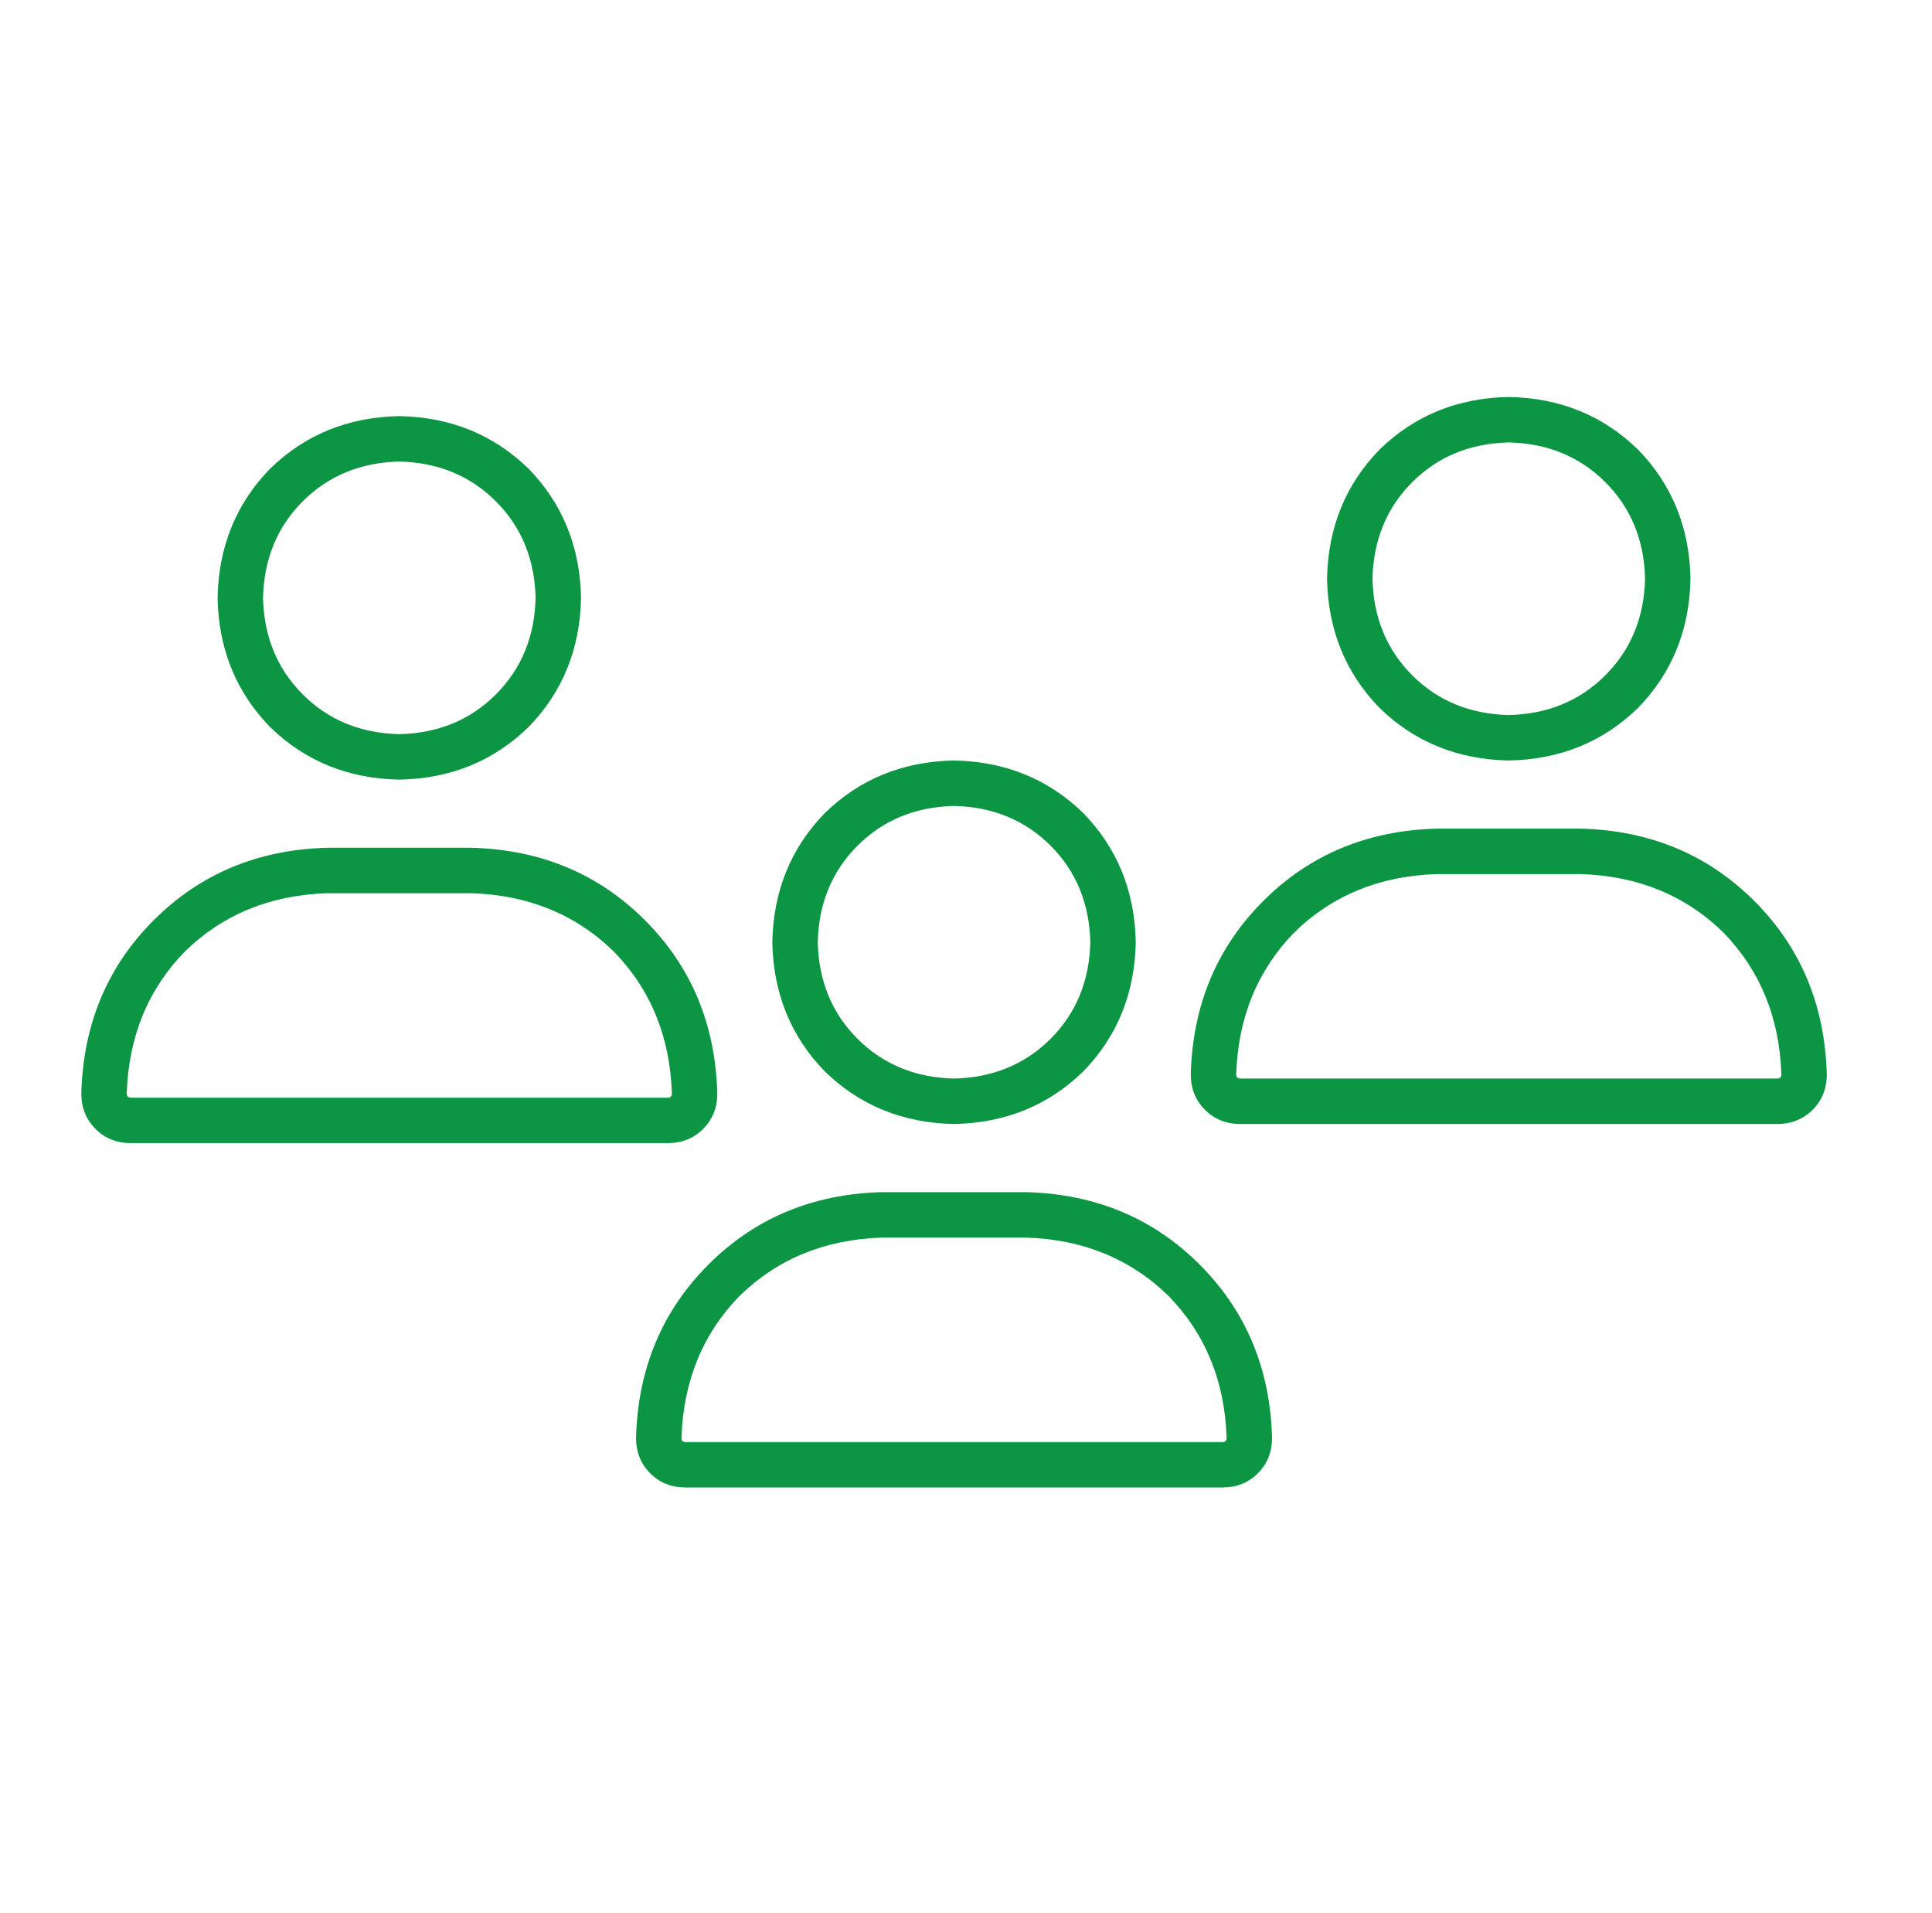 <?xml version="1.0" encoding="utf-8"?>
<svg xmlns="http://www.w3.org/2000/svg" fill="none" height="100" viewBox="0 0 101 100" width="101">
<path d="M49.875 58.75C47.203 58.7 44.952 57.785 43.121 56.004C41.34 54.173 40.425 51.922 40.375 49.25C40.425 46.578 41.34 44.327 43.121 42.496C44.952 40.715 47.203 39.8 49.875 39.75C52.547 39.8 54.798 40.715 56.629 42.496C58.41 44.327 59.325 46.578 59.375 49.25C59.325 51.922 58.41 54.173 56.629 56.004C54.798 57.785 52.547 58.7 49.875 58.75ZM49.875 42.125C47.846 42.175 46.164 42.867 44.828 44.203C43.492 45.539 42.8 47.221 42.75 49.25C42.8 51.279 43.492 52.961 44.828 54.297C46.164 55.633 47.846 56.325 49.875 56.375C51.904 56.325 53.586 55.633 54.922 54.297C56.258 52.961 56.95 51.279 57 49.25C56.95 47.221 56.258 45.539 54.922 44.203C53.586 42.867 51.904 42.175 49.875 42.125ZM53.66 62.312C57.272 62.411 60.29 63.673 62.715 66.098C65.139 68.522 66.401 71.54 66.5 75.152C66.5 75.894 66.253 76.513 65.758 77.008C65.263 77.503 64.644 77.75 63.902 77.75H35.848C35.105 77.75 34.487 77.503 33.992 77.008C33.497 76.513 33.25 75.894 33.25 75.152C33.349 71.54 34.611 68.522 37.035 66.098C39.46 63.673 42.478 62.411 46.09 62.312H53.66ZM63.902 75.375C64.051 75.375 64.125 75.301 64.125 75.152C64.026 72.184 63.012 69.71 61.082 67.731C59.103 65.801 56.629 64.787 53.66 64.688H46.09C43.121 64.787 40.647 65.801 38.668 67.731C36.738 69.71 35.724 72.184 35.625 75.152C35.625 75.301 35.699 75.375 35.848 75.375H63.902Z" fill="#0C9644"/>
<path d="M20.875 40.75C18.203 40.7 15.952 39.785 14.121 38.004C12.34 36.173 11.425 33.922 11.375 31.25C11.425 28.578 12.34 26.327 14.121 24.496C15.952 22.715 18.203 21.799 20.875 21.75C23.547 21.799 25.798 22.715 27.629 24.496C29.41 26.327 30.326 28.578 30.375 31.25C30.326 33.922 29.41 36.173 27.629 38.004C25.798 39.785 23.547 40.7 20.875 40.75ZM20.875 24.125C18.846 24.174 17.164 24.867 15.828 26.203C14.492 27.539 13.8 29.221 13.75 31.25C13.8 33.279 14.492 34.961 15.828 36.297C17.164 37.633 18.846 38.325 20.875 38.375C22.904 38.325 24.586 37.633 25.922 36.297C27.258 34.961 27.951 33.279 28 31.25C27.951 29.221 27.258 27.539 25.922 26.203C24.586 24.867 22.904 24.174 20.875 24.125ZM24.66 44.312C28.272 44.411 31.29 45.673 33.715 48.098C36.139 50.522 37.401 53.54 37.5 57.152C37.5 57.895 37.253 58.513 36.758 59.008C36.263 59.503 35.645 59.75 34.902 59.75H6.848C6.105 59.75 5.487 59.503 4.992 59.008C4.497 58.513 4.25 57.895 4.25 57.152C4.349 53.54 5.611 50.522 8.035 48.098C10.46 45.673 13.478 44.411 17.09 44.312H24.66ZM34.902 57.375C35.051 57.375 35.125 57.301 35.125 57.152C35.026 54.184 34.012 51.71 32.082 49.73C30.103 47.801 27.629 46.786 24.66 46.688H17.09C14.121 46.786 11.647 47.801 9.668 49.73C7.738 51.71 6.724 54.184 6.625 57.152C6.625 57.301 6.699 57.375 6.848 57.375H34.902Z" fill="#0C9644"/>
<path d="M78.875 39.75C76.203 39.7 73.952 38.785 72.121 37.004C70.34 35.173 69.424 32.922 69.375 30.25C69.424 27.578 70.34 25.327 72.121 23.496C73.952 21.715 76.203 20.799 78.875 20.75C81.547 20.799 83.798 21.715 85.629 23.496C87.41 25.327 88.326 27.578 88.375 30.25C88.326 32.922 87.41 35.173 85.629 37.004C83.798 38.785 81.547 39.7 78.875 39.75ZM78.875 23.125C76.846 23.174 75.164 23.867 73.828 25.203C72.492 26.539 71.799 28.221 71.75 30.25C71.799 32.279 72.492 33.961 73.828 35.297C75.164 36.633 76.846 37.325 78.875 37.375C80.904 37.325 82.586 36.633 83.922 35.297C85.258 33.961 85.951 32.279 86 30.25C85.951 28.221 85.258 26.539 83.922 25.203C82.586 23.867 80.904 23.174 78.875 23.125ZM82.66 43.312C86.272 43.411 89.29 44.673 91.715 47.098C94.139 49.522 95.401 52.54 95.5 56.152C95.5 56.895 95.253 57.513 94.758 58.008C94.263 58.503 93.644 58.75 92.902 58.75H64.848C64.106 58.75 63.487 58.503 62.992 58.008C62.497 57.513 62.25 56.895 62.25 56.152C62.349 52.54 63.611 49.522 66.035 47.098C68.46 44.673 71.478 43.411 75.09 43.312H82.66ZM92.902 56.375C93.051 56.375 93.125 56.301 93.125 56.152C93.026 53.184 92.012 50.71 90.082 48.73C88.103 46.801 85.629 45.786 82.66 45.688H75.09C72.121 45.786 69.647 46.801 67.668 48.73C65.738 50.71 64.724 53.184 64.625 56.152C64.625 56.301 64.699 56.375 64.848 56.375H92.902Z" fill="#0C9644"/>
</svg>